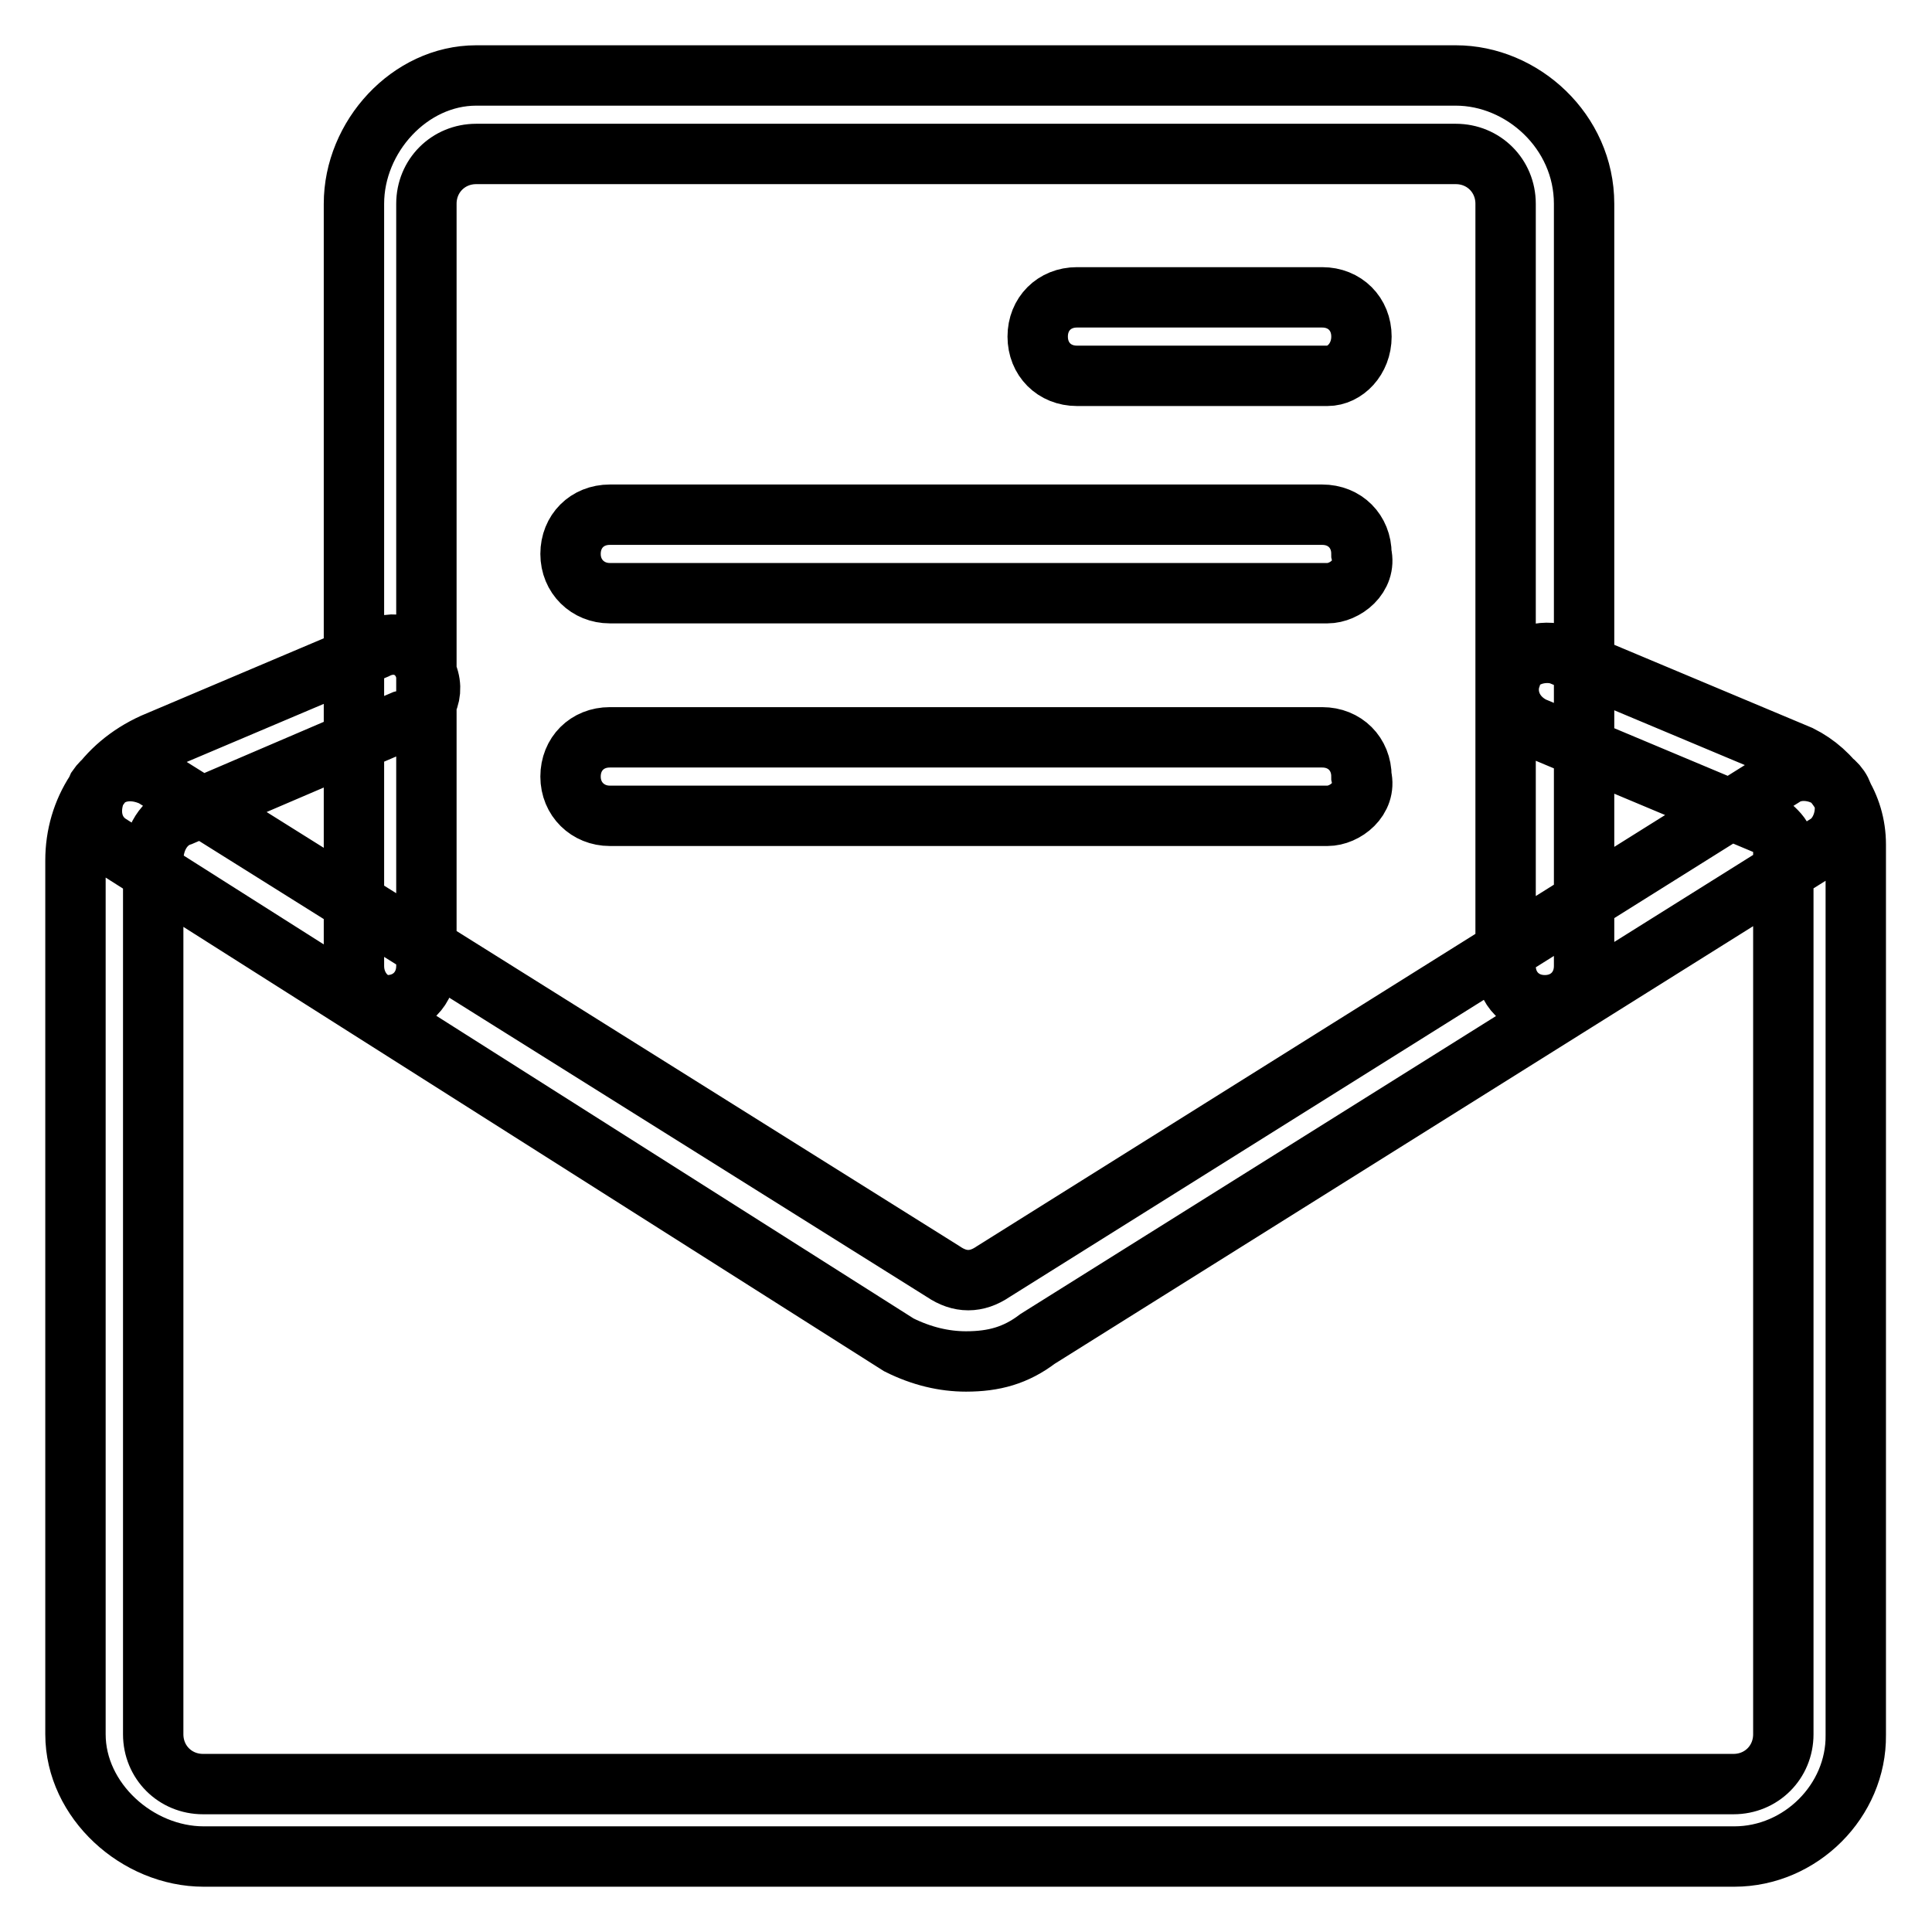 <?xml version="1.0" encoding="utf-8"?>
<!-- Svg Vector Icons : http://www.onlinewebfonts.com/icon -->
<!DOCTYPE svg PUBLIC "-//W3C//DTD SVG 1.1//EN" "http://www.w3.org/Graphics/SVG/1.1/DTD/svg11.dtd">
<svg version="1.1" xmlns="http://www.w3.org/2000/svg" xmlns:xlink="http://www.w3.org/1999/xlink" x="0px" y="0px" viewBox="0 0 256 256" enable-background="new 0 0 256 256" xml:space="preserve">
<g> <path stroke-width="8" fill-opacity="0" stroke="#000000"  d="M175.9,49.8h-33.2c-3,0-5.2-2.2-5.2-5.2s2.2-5.2,5.2-5.2h32.5c3,0,5.2,2.2,5.2,5.2S178.2,49.8,175.9,49.8 L175.9,49.8z M175.9,78.6H80.8c-2.9,0-5.2-2.2-5.2-5.2c0-3,2.2-5.2,5.2-5.2h94.4c3,0,5.2,2.2,5.2,5.2 C181.1,76.4,178.2,78.6,175.9,78.6L175.9,78.6z M175.9,108.1H80.8c-2.9,0-5.2-2.2-5.2-5.2c0-3,2.2-5.2,5.2-5.2h94.4 c3,0,5.2,2.2,5.2,5.2C181.1,105.9,178.2,108.1,175.9,108.1L175.9,108.1z M128,180.4c-2.9,0-5.9-0.7-8.9-2.2L14.4,111.8 c-2.2-1.5-2.9-4.4-1.5-7.4c1.5-2.2,4.4-2.9,7.4-1.5l104.7,65.6c2.2,1.5,4.4,1.5,6.6,0l104.7-65.6c2.2-1.5,5.9-0.7,7.4,1.5 c1.5,2.2,0.7,5.9-1.5,7.4l-104.7,65.6C134.6,179.6,131.7,180.4,128,180.4L128,180.4z M229.8,246H27c-8.8,0-17-7.4-17-16.2V114 c0-6.6,3.7-12.5,10.3-15.5L49.8,86c2.9-1.5,5.9,0,6.6,2.9c1.5,2.9,0,5.9-3,6.6L24,108.1c-2.2,0.7-3.7,3-3.7,5.9v115.8 c0,3.7,2.9,6.6,6.6,6.6h202.8c3.7,0,6.6-2.9,6.6-6.6v-118c0-0.7-0.7-1.5-1.5-2.2l-31.7-13.3c-2.9-1.5-3.7-4.4-2.9-6.6 c0.7-2.9,4.4-3.7,6.6-2.9l31.7,13.3c4.4,2.2,7.4,6.6,7.4,11.8v118C246,238.6,238.6,246,229.8,246L229.8,246z M204.7,133.2 c-3,0-5.2-2.2-5.2-5.2V27c0-3.7-2.9-6.6-6.6-6.6H63.1c-3.7,0-6.6,2.9-6.6,6.6v101c0,3-2.2,5.2-5.2,5.2c-2.2,0-4.4-2.2-4.4-5.2V27 c0-8.9,7.4-17,16.2-17h129.8c8.8,0,17,7.4,17,17v101C209.9,131,207.7,133.2,204.7,133.2L204.7,133.2z"/></g>
</svg>